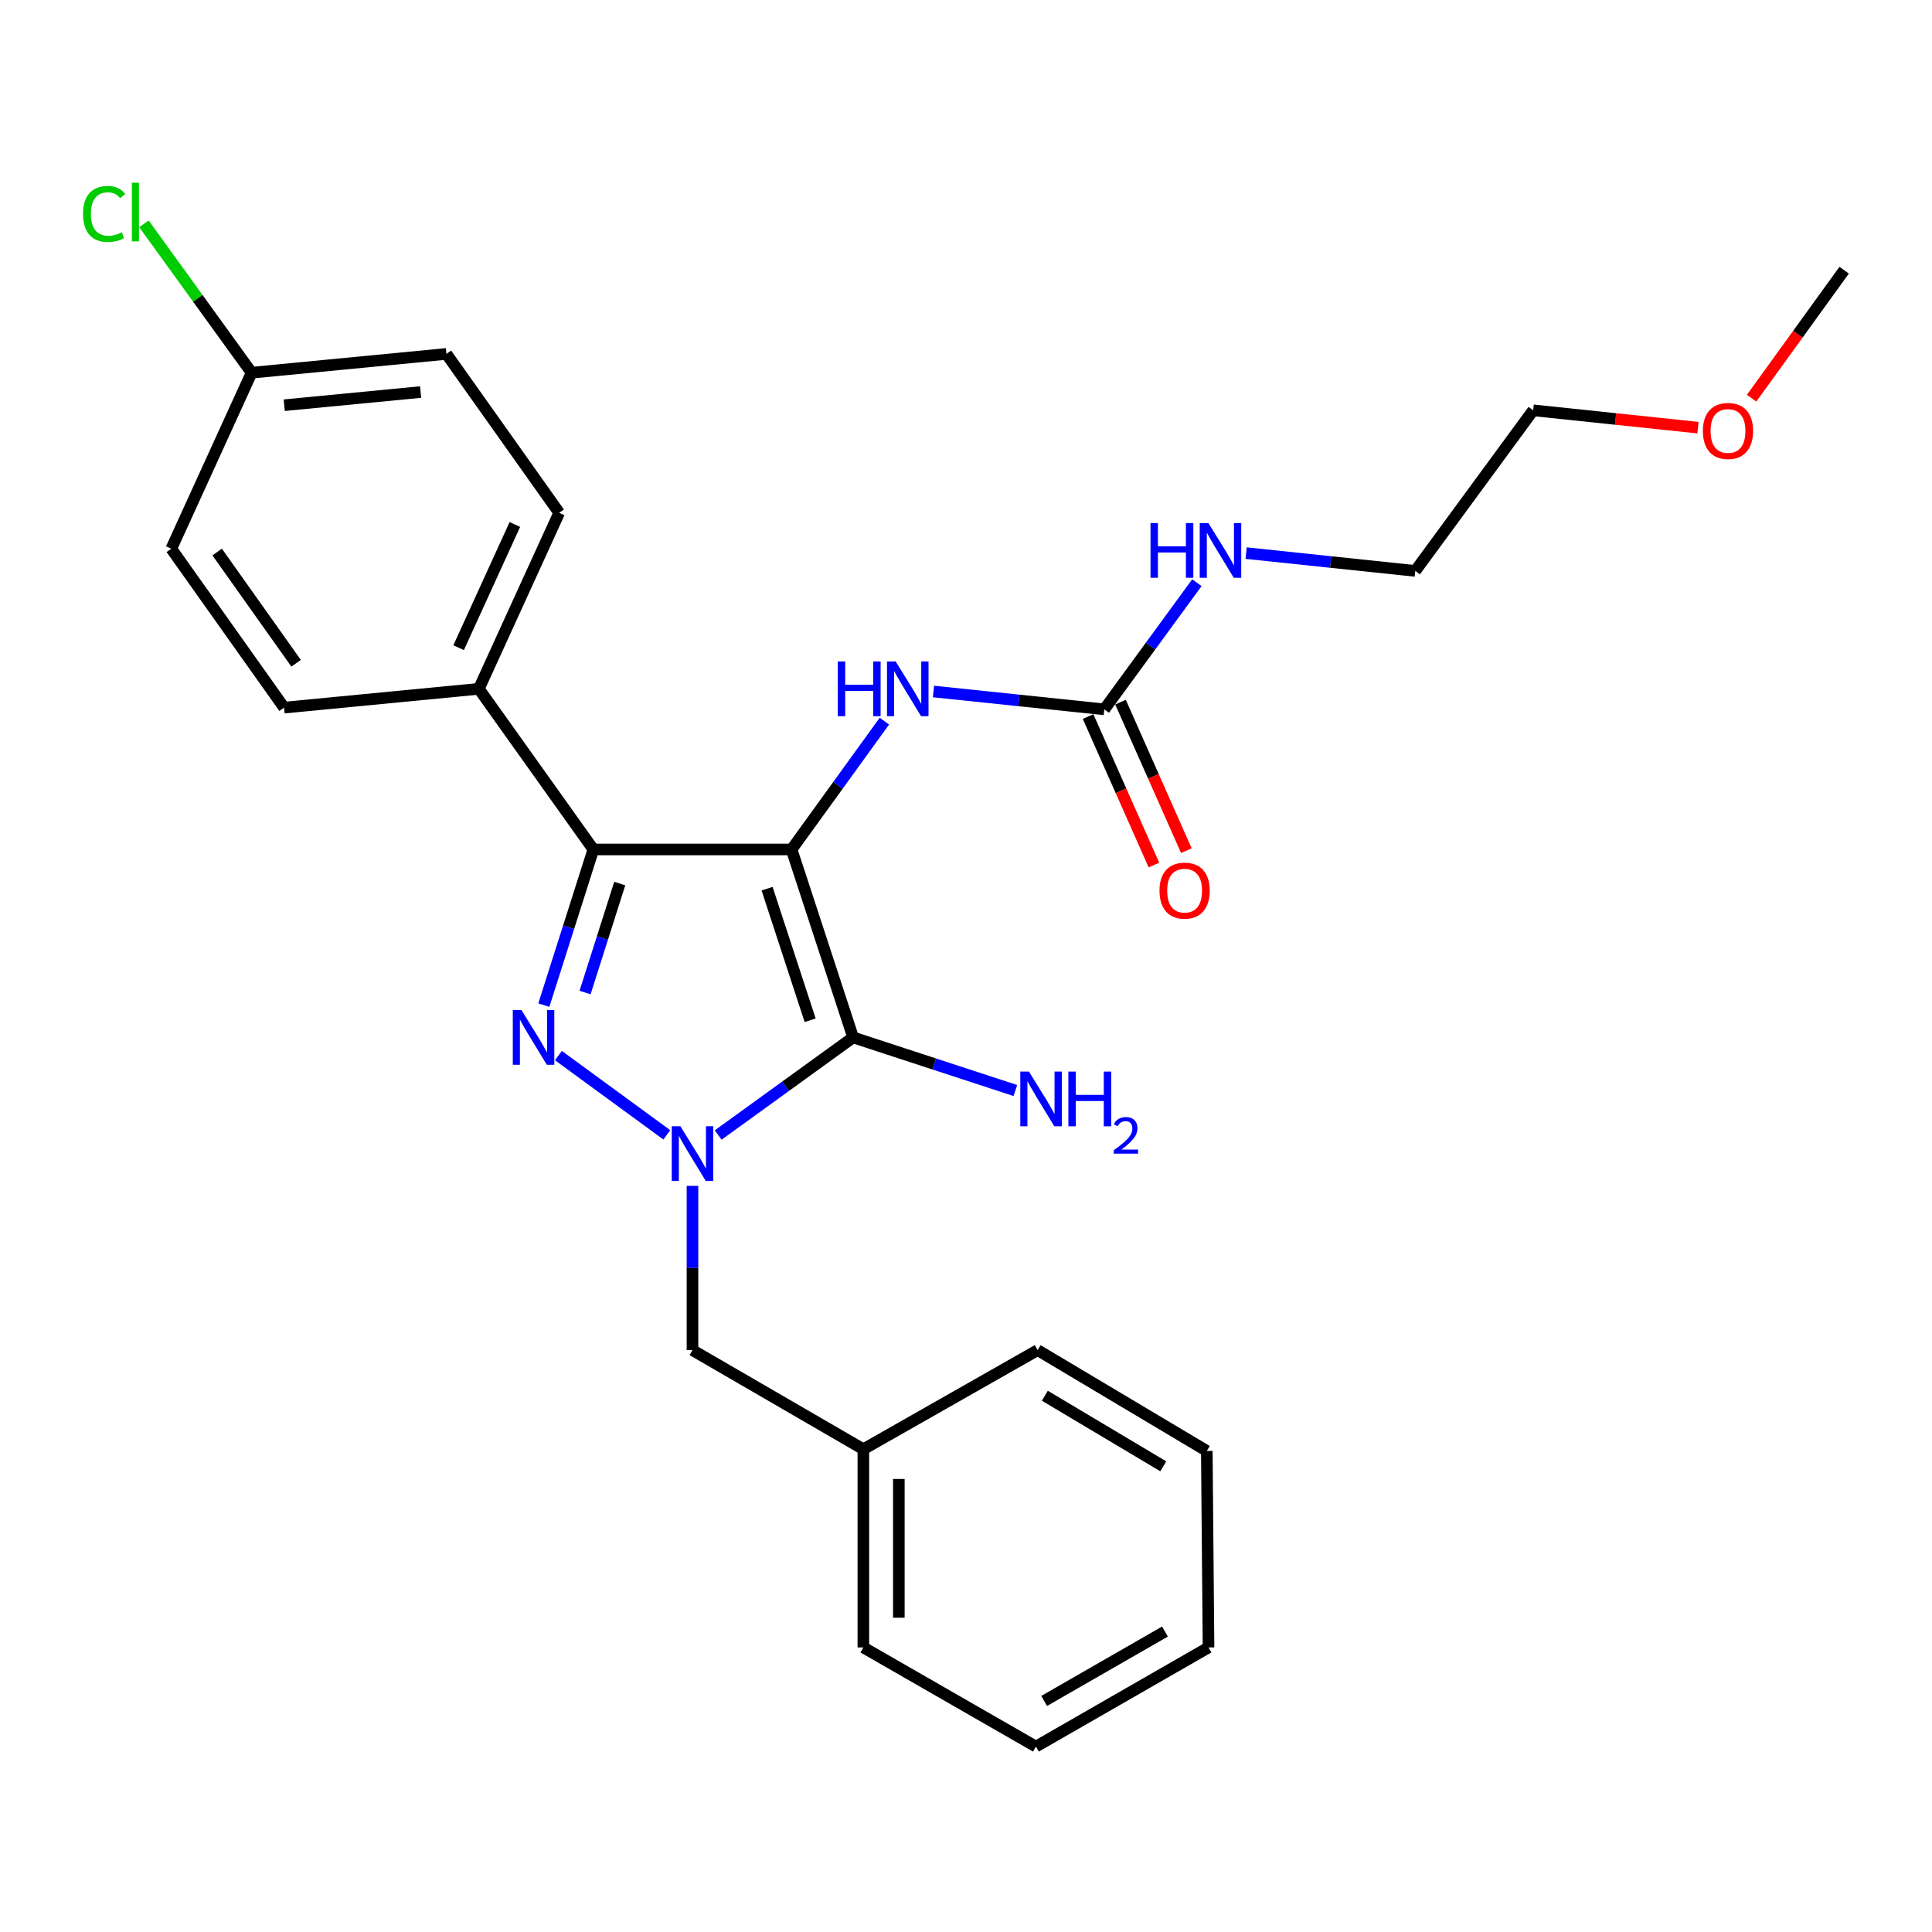 <?xml version='1.0' encoding='iso-8859-1'?>
<svg version='1.1' baseProfile='full'
              xmlns='http://www.w3.org/2000/svg'
                      xmlns:rdkit='http://www.rdkit.org/xml'
                      xmlns:xlink='http://www.w3.org/1999/xlink'
                  xml:space='preserve'
width='1000px' height='1000px' viewBox='0 0 1000 1000'>
<!-- END OF HEADER -->
<rect style='opacity:1.0;fill:#FFFFFF;stroke:none' width='1000' height='1000' x='0' y='0'> </rect>
<path class='bond-0' d='M 358.427,613.809 L 358.427,656.317' style='fill:none;fill-rule:evenodd;stroke:#0000FF;stroke-width:6px;stroke-linecap:butt;stroke-linejoin:miter;stroke-opacity:1' />
<path class='bond-0' d='M 358.427,656.317 L 358.427,698.826' style='fill:none;fill-rule:evenodd;stroke:#000000;stroke-width:6px;stroke-linecap:butt;stroke-linejoin:miter;stroke-opacity:1' />
<path class='bond-1' d='M 371.732,587.481 L 406.649,562.223' style='fill:none;fill-rule:evenodd;stroke:#0000FF;stroke-width:6px;stroke-linecap:butt;stroke-linejoin:miter;stroke-opacity:1' />
<path class='bond-1' d='M 406.649,562.223 L 441.566,536.965' style='fill:none;fill-rule:evenodd;stroke:#000000;stroke-width:6px;stroke-linecap:butt;stroke-linejoin:miter;stroke-opacity:1' />
<path class='bond-2' d='M 345.139,587.391 L 289.041,546.379' style='fill:none;fill-rule:evenodd;stroke:#0000FF;stroke-width:6px;stroke-linecap:butt;stroke-linejoin:miter;stroke-opacity:1' />
<path class='bond-3' d='M 441.566,536.965 L 409.721,439.673' style='fill:none;fill-rule:evenodd;stroke:#000000;stroke-width:6px;stroke-linecap:butt;stroke-linejoin:miter;stroke-opacity:1' />
<path class='bond-3' d='M 419.334,528.085 L 397.042,459.981' style='fill:none;fill-rule:evenodd;stroke:#000000;stroke-width:6px;stroke-linecap:butt;stroke-linejoin:miter;stroke-opacity:1' />
<path class='bond-4' d='M 441.566,536.965 L 483.558,550.711' style='fill:none;fill-rule:evenodd;stroke:#000000;stroke-width:6px;stroke-linecap:butt;stroke-linejoin:miter;stroke-opacity:1' />
<path class='bond-4' d='M 483.558,550.711 L 525.549,564.457' style='fill:none;fill-rule:evenodd;stroke:#0000FF;stroke-width:6px;stroke-linecap:butt;stroke-linejoin:miter;stroke-opacity:1' />
<path class='bond-5' d='M 409.721,439.673 L 307.123,439.673' style='fill:none;fill-rule:evenodd;stroke:#000000;stroke-width:6px;stroke-linecap:butt;stroke-linejoin:miter;stroke-opacity:1' />
<path class='bond-6' d='M 409.721,439.673 L 433.742,406.466' style='fill:none;fill-rule:evenodd;stroke:#000000;stroke-width:6px;stroke-linecap:butt;stroke-linejoin:miter;stroke-opacity:1' />
<path class='bond-6' d='M 433.742,406.466 L 457.762,373.259' style='fill:none;fill-rule:evenodd;stroke:#0000FF;stroke-width:6px;stroke-linecap:butt;stroke-linejoin:miter;stroke-opacity:1' />
<path class='bond-7' d='M 307.123,439.673 L 294.303,479.963' style='fill:none;fill-rule:evenodd;stroke:#000000;stroke-width:6px;stroke-linecap:butt;stroke-linejoin:miter;stroke-opacity:1' />
<path class='bond-7' d='M 294.303,479.963 L 281.483,520.253' style='fill:none;fill-rule:evenodd;stroke:#0000FF;stroke-width:6px;stroke-linecap:butt;stroke-linejoin:miter;stroke-opacity:1' />
<path class='bond-7' d='M 320.779,457.329 L 311.805,485.532' style='fill:none;fill-rule:evenodd;stroke:#000000;stroke-width:6px;stroke-linecap:butt;stroke-linejoin:miter;stroke-opacity:1' />
<path class='bond-7' d='M 311.805,485.532 L 302.831,513.735' style='fill:none;fill-rule:evenodd;stroke:#0000FF;stroke-width:6px;stroke-linecap:butt;stroke-linejoin:miter;stroke-opacity:1' />
<path class='bond-8' d='M 307.123,439.673 L 247.85,356.534' style='fill:none;fill-rule:evenodd;stroke:#000000;stroke-width:6px;stroke-linecap:butt;stroke-linejoin:miter;stroke-opacity:1' />
<path class='bond-9' d='M 878.87,221.353 L 836.221,216.865' style='fill:none;fill-rule:evenodd;stroke:#FF0000;stroke-width:6px;stroke-linecap:butt;stroke-linejoin:miter;stroke-opacity:1' />
<path class='bond-9' d='M 836.221,216.865 L 793.572,212.376' style='fill:none;fill-rule:evenodd;stroke:#000000;stroke-width:6px;stroke-linecap:butt;stroke-linejoin:miter;stroke-opacity:1' />
<path class='bond-10' d='M 906.619,206.103 L 930.582,172.976' style='fill:none;fill-rule:evenodd;stroke:#FF0000;stroke-width:6px;stroke-linecap:butt;stroke-linejoin:miter;stroke-opacity:1' />
<path class='bond-10' d='M 930.582,172.976 L 954.545,139.849' style='fill:none;fill-rule:evenodd;stroke:#000000;stroke-width:6px;stroke-linecap:butt;stroke-linejoin:miter;stroke-opacity:1' />
<path class='bond-11' d='M 483.158,357.922 L 527.37,362.539' style='fill:none;fill-rule:evenodd;stroke:#0000FF;stroke-width:6px;stroke-linecap:butt;stroke-linejoin:miter;stroke-opacity:1' />
<path class='bond-11' d='M 527.37,362.539 L 571.581,367.156' style='fill:none;fill-rule:evenodd;stroke:#000000;stroke-width:6px;stroke-linecap:butt;stroke-linejoin:miter;stroke-opacity:1' />
<path class='bond-12' d='M 563.186,370.878 L 580.228,409.312' style='fill:none;fill-rule:evenodd;stroke:#000000;stroke-width:6px;stroke-linecap:butt;stroke-linejoin:miter;stroke-opacity:1' />
<path class='bond-12' d='M 580.228,409.312 L 597.27,447.746' style='fill:none;fill-rule:evenodd;stroke:#FF0000;stroke-width:6px;stroke-linecap:butt;stroke-linejoin:miter;stroke-opacity:1' />
<path class='bond-12' d='M 579.976,363.433 L 597.018,401.867' style='fill:none;fill-rule:evenodd;stroke:#000000;stroke-width:6px;stroke-linecap:butt;stroke-linejoin:miter;stroke-opacity:1' />
<path class='bond-12' d='M 597.018,401.867 L 614.06,440.301' style='fill:none;fill-rule:evenodd;stroke:#FF0000;stroke-width:6px;stroke-linecap:butt;stroke-linejoin:miter;stroke-opacity:1' />
<path class='bond-13' d='M 571.581,367.156 L 595.544,334.379' style='fill:none;fill-rule:evenodd;stroke:#000000;stroke-width:6px;stroke-linecap:butt;stroke-linejoin:miter;stroke-opacity:1' />
<path class='bond-13' d='M 595.544,334.379 L 619.507,301.601' style='fill:none;fill-rule:evenodd;stroke:#0000FF;stroke-width:6px;stroke-linecap:butt;stroke-linejoin:miter;stroke-opacity:1' />
<path class='bond-14' d='M 644.996,286.291 L 688.77,290.898' style='fill:none;fill-rule:evenodd;stroke:#0000FF;stroke-width:6px;stroke-linecap:butt;stroke-linejoin:miter;stroke-opacity:1' />
<path class='bond-14' d='M 688.77,290.898 L 732.544,295.506' style='fill:none;fill-rule:evenodd;stroke:#000000;stroke-width:6px;stroke-linecap:butt;stroke-linejoin:miter;stroke-opacity:1' />
<path class='bond-15' d='M 732.544,295.506 L 793.572,212.376' style='fill:none;fill-rule:evenodd;stroke:#000000;stroke-width:6px;stroke-linecap:butt;stroke-linejoin:miter;stroke-opacity:1' />
<path class='bond-16' d='M 446.872,750.12 L 358.427,698.826' style='fill:none;fill-rule:evenodd;stroke:#000000;stroke-width:6px;stroke-linecap:butt;stroke-linejoin:miter;stroke-opacity:1' />
<path class='bond-17' d='M 446.872,750.12 L 446.872,852.718' style='fill:none;fill-rule:evenodd;stroke:#000000;stroke-width:6px;stroke-linecap:butt;stroke-linejoin:miter;stroke-opacity:1' />
<path class='bond-17' d='M 465.239,765.51 L 465.239,837.328' style='fill:none;fill-rule:evenodd;stroke:#000000;stroke-width:6px;stroke-linecap:butt;stroke-linejoin:miter;stroke-opacity:1' />
<path class='bond-18' d='M 446.872,750.12 L 537.083,698.826' style='fill:none;fill-rule:evenodd;stroke:#000000;stroke-width:6px;stroke-linecap:butt;stroke-linejoin:miter;stroke-opacity:1' />
<path class='bond-19' d='M 231.065,183.184 L 130.232,192.918' style='fill:none;fill-rule:evenodd;stroke:#000000;stroke-width:6px;stroke-linecap:butt;stroke-linejoin:miter;stroke-opacity:1' />
<path class='bond-19' d='M 217.705,202.925 L 147.122,209.739' style='fill:none;fill-rule:evenodd;stroke:#000000;stroke-width:6px;stroke-linecap:butt;stroke-linejoin:miter;stroke-opacity:1' />
<path class='bond-20' d='M 231.065,183.184 L 289.44,265.435' style='fill:none;fill-rule:evenodd;stroke:#000000;stroke-width:6px;stroke-linecap:butt;stroke-linejoin:miter;stroke-opacity:1' />
<path class='bond-21' d='M 130.232,192.918 L 88.662,284.016' style='fill:none;fill-rule:evenodd;stroke:#000000;stroke-width:6px;stroke-linecap:butt;stroke-linejoin:miter;stroke-opacity:1' />
<path class='bond-22' d='M 130.232,192.918 L 102.365,154.384' style='fill:none;fill-rule:evenodd;stroke:#000000;stroke-width:6px;stroke-linecap:butt;stroke-linejoin:miter;stroke-opacity:1' />
<path class='bond-22' d='M 102.365,154.384 L 74.497,115.85' style='fill:none;fill-rule:evenodd;stroke:#00CC00;stroke-width:6px;stroke-linecap:butt;stroke-linejoin:miter;stroke-opacity:1' />
<path class='bond-23' d='M 88.662,284.016 L 147.037,366.268' style='fill:none;fill-rule:evenodd;stroke:#000000;stroke-width:6px;stroke-linecap:butt;stroke-linejoin:miter;stroke-opacity:1' />
<path class='bond-23' d='M 112.396,285.724 L 153.259,343.3' style='fill:none;fill-rule:evenodd;stroke:#000000;stroke-width:6px;stroke-linecap:butt;stroke-linejoin:miter;stroke-opacity:1' />
<path class='bond-24' d='M 147.037,366.268 L 247.85,356.534' style='fill:none;fill-rule:evenodd;stroke:#000000;stroke-width:6px;stroke-linecap:butt;stroke-linejoin:miter;stroke-opacity:1' />
<path class='bond-25' d='M 247.85,356.534 L 289.44,265.435' style='fill:none;fill-rule:evenodd;stroke:#000000;stroke-width:6px;stroke-linecap:butt;stroke-linejoin:miter;stroke-opacity:1' />
<path class='bond-25' d='M 237.38,335.241 L 266.493,271.472' style='fill:none;fill-rule:evenodd;stroke:#000000;stroke-width:6px;stroke-linecap:butt;stroke-linejoin:miter;stroke-opacity:1' />
<path class='bond-26' d='M 446.872,852.718 L 536.195,904.032' style='fill:none;fill-rule:evenodd;stroke:#000000;stroke-width:6px;stroke-linecap:butt;stroke-linejoin:miter;stroke-opacity:1' />
<path class='bond-27' d='M 537.083,698.826 L 624.64,751.008' style='fill:none;fill-rule:evenodd;stroke:#000000;stroke-width:6px;stroke-linecap:butt;stroke-linejoin:miter;stroke-opacity:1' />
<path class='bond-27' d='M 540.814,722.431 L 602.104,758.958' style='fill:none;fill-rule:evenodd;stroke:#000000;stroke-width:6px;stroke-linecap:butt;stroke-linejoin:miter;stroke-opacity:1' />
<path class='bond-28' d='M 536.195,904.032 L 625.528,852.718' style='fill:none;fill-rule:evenodd;stroke:#000000;stroke-width:6px;stroke-linecap:butt;stroke-linejoin:miter;stroke-opacity:1' />
<path class='bond-28' d='M 540.447,880.409 L 602.98,844.489' style='fill:none;fill-rule:evenodd;stroke:#000000;stroke-width:6px;stroke-linecap:butt;stroke-linejoin:miter;stroke-opacity:1' />
<path class='bond-29' d='M 624.64,751.008 L 625.528,852.718' style='fill:none;fill-rule:evenodd;stroke:#000000;stroke-width:6px;stroke-linecap:butt;stroke-linejoin:miter;stroke-opacity:1' />
<path  class='atom-0' d='M 352.167 582.946
L 361.447 597.946
Q 362.367 599.426, 363.847 602.106
Q 365.327 604.786, 365.407 604.946
L 365.407 582.946
L 369.167 582.946
L 369.167 611.266
L 365.287 611.266
L 355.327 594.866
Q 354.167 592.946, 352.927 590.746
Q 351.727 588.546, 351.367 587.866
L 351.367 611.266
L 347.687 611.266
L 347.687 582.946
L 352.167 582.946
' fill='#0000FF'/>
<path  class='atom-4' d='M 269.905 522.805
L 279.185 537.805
Q 280.105 539.285, 281.585 541.965
Q 283.065 544.645, 283.145 544.805
L 283.145 522.805
L 286.905 522.805
L 286.905 551.125
L 283.025 551.125
L 273.065 534.725
Q 271.905 532.805, 270.665 530.605
Q 269.465 528.405, 269.105 527.725
L 269.105 551.125
L 265.425 551.125
L 265.425 522.805
L 269.905 522.805
' fill='#0000FF'/>
<path  class='atom-5' d='M 881.405 223.068
Q 881.405 216.268, 884.765 212.468
Q 888.125 208.668, 894.405 208.668
Q 900.685 208.668, 904.045 212.468
Q 907.405 216.268, 907.405 223.068
Q 907.405 229.948, 904.005 233.868
Q 900.605 237.748, 894.405 237.748
Q 888.165 237.748, 884.765 233.868
Q 881.405 229.988, 881.405 223.068
M 894.405 234.548
Q 898.725 234.548, 901.045 231.668
Q 903.405 228.748, 903.405 223.068
Q 903.405 217.508, 901.045 214.708
Q 898.725 211.868, 894.405 211.868
Q 890.085 211.868, 887.725 214.668
Q 885.405 217.468, 885.405 223.068
Q 885.405 228.788, 887.725 231.668
Q 890.085 234.548, 894.405 234.548
' fill='#FF0000'/>
<path  class='atom-6' d='M 532.588 554.651
L 541.868 569.651
Q 542.788 571.131, 544.268 573.811
Q 545.748 576.491, 545.828 576.651
L 545.828 554.651
L 549.588 554.651
L 549.588 582.971
L 545.708 582.971
L 535.748 566.571
Q 534.588 564.651, 533.348 562.451
Q 532.148 560.251, 531.788 559.571
L 531.788 582.971
L 528.108 582.971
L 528.108 554.651
L 532.588 554.651
' fill='#0000FF'/>
<path  class='atom-6' d='M 552.988 554.651
L 556.828 554.651
L 556.828 566.691
L 571.308 566.691
L 571.308 554.651
L 575.148 554.651
L 575.148 582.971
L 571.308 582.971
L 571.308 569.891
L 556.828 569.891
L 556.828 582.971
L 552.988 582.971
L 552.988 554.651
' fill='#0000FF'/>
<path  class='atom-6' d='M 576.521 581.977
Q 577.207 580.209, 578.844 579.232
Q 580.481 578.229, 582.751 578.229
Q 585.576 578.229, 587.16 579.76
Q 588.744 581.291, 588.744 584.01
Q 588.744 586.782, 586.685 589.369
Q 584.652 591.957, 580.428 595.019
L 589.061 595.019
L 589.061 597.131
L 576.468 597.131
L 576.468 595.362
Q 579.953 592.881, 582.012 591.033
Q 584.098 589.185, 585.101 587.521
Q 586.104 585.858, 586.104 584.142
Q 586.104 582.347, 585.206 581.344
Q 584.309 580.341, 582.751 580.341
Q 581.246 580.341, 580.243 580.948
Q 579.24 581.555, 578.527 582.901
L 576.521 581.977
' fill='#0000FF'/>
<path  class='atom-7' d='M 433.641 342.374
L 437.481 342.374
L 437.481 354.414
L 451.961 354.414
L 451.961 342.374
L 455.801 342.374
L 455.801 370.694
L 451.961 370.694
L 451.961 357.614
L 437.481 357.614
L 437.481 370.694
L 433.641 370.694
L 433.641 342.374
' fill='#0000FF'/>
<path  class='atom-7' d='M 463.601 342.374
L 472.881 357.374
Q 473.801 358.854, 475.281 361.534
Q 476.761 364.214, 476.841 364.374
L 476.841 342.374
L 480.601 342.374
L 480.601 370.694
L 476.721 370.694
L 466.761 354.294
Q 465.601 352.374, 464.361 350.174
Q 463.161 347.974, 462.801 347.294
L 462.801 370.694
L 459.121 370.694
L 459.121 342.374
L 463.601 342.374
' fill='#0000FF'/>
<path  class='atom-9' d='M 600.151 460.987
Q 600.151 454.187, 603.511 450.387
Q 606.871 446.587, 613.151 446.587
Q 619.431 446.587, 622.791 450.387
Q 626.151 454.187, 626.151 460.987
Q 626.151 467.867, 622.751 471.787
Q 619.351 475.667, 613.151 475.667
Q 606.911 475.667, 603.511 471.787
Q 600.151 467.907, 600.151 460.987
M 613.151 472.467
Q 617.471 472.467, 619.791 469.587
Q 622.151 466.667, 622.151 460.987
Q 622.151 455.427, 619.791 452.627
Q 617.471 449.787, 613.151 449.787
Q 608.831 449.787, 606.471 452.587
Q 604.151 455.387, 604.151 460.987
Q 604.151 466.707, 606.471 469.587
Q 608.831 472.467, 613.151 472.467
' fill='#FF0000'/>
<path  class='atom-10' d='M 595.502 270.734
L 599.342 270.734
L 599.342 282.774
L 613.822 282.774
L 613.822 270.734
L 617.662 270.734
L 617.662 299.054
L 613.822 299.054
L 613.822 285.974
L 599.342 285.974
L 599.342 299.054
L 595.502 299.054
L 595.502 270.734
' fill='#0000FF'/>
<path  class='atom-10' d='M 625.462 270.734
L 634.742 285.734
Q 635.662 287.214, 637.142 289.894
Q 638.622 292.574, 638.702 292.734
L 638.702 270.734
L 642.462 270.734
L 642.462 299.054
L 638.582 299.054
L 628.622 282.654
Q 627.462 280.734, 626.222 278.534
Q 625.022 276.334, 624.662 275.654
L 624.662 299.054
L 620.982 299.054
L 620.982 270.734
L 625.462 270.734
' fill='#0000FF'/>
<path  class='atom-21' d='M 42.971 110.738
Q 42.971 103.698, 46.251 100.018
Q 49.571 96.298, 55.851 96.298
Q 61.691 96.298, 64.811 100.418
L 62.171 102.578
Q 59.891 99.578, 55.851 99.578
Q 51.571 99.578, 49.291 102.458
Q 47.051 105.298, 47.051 110.738
Q 47.051 116.338, 49.371 119.218
Q 51.731 122.098, 56.291 122.098
Q 59.411 122.098, 63.051 120.218
L 64.171 123.218
Q 62.691 124.178, 60.451 124.738
Q 58.211 125.298, 55.731 125.298
Q 49.571 125.298, 46.251 121.538
Q 42.971 117.778, 42.971 110.738
' fill='#00CC00'/>
<path  class='atom-21' d='M 68.251 94.578
L 71.931 94.578
L 71.931 124.938
L 68.251 124.938
L 68.251 94.578
' fill='#00CC00'/>
</svg>
